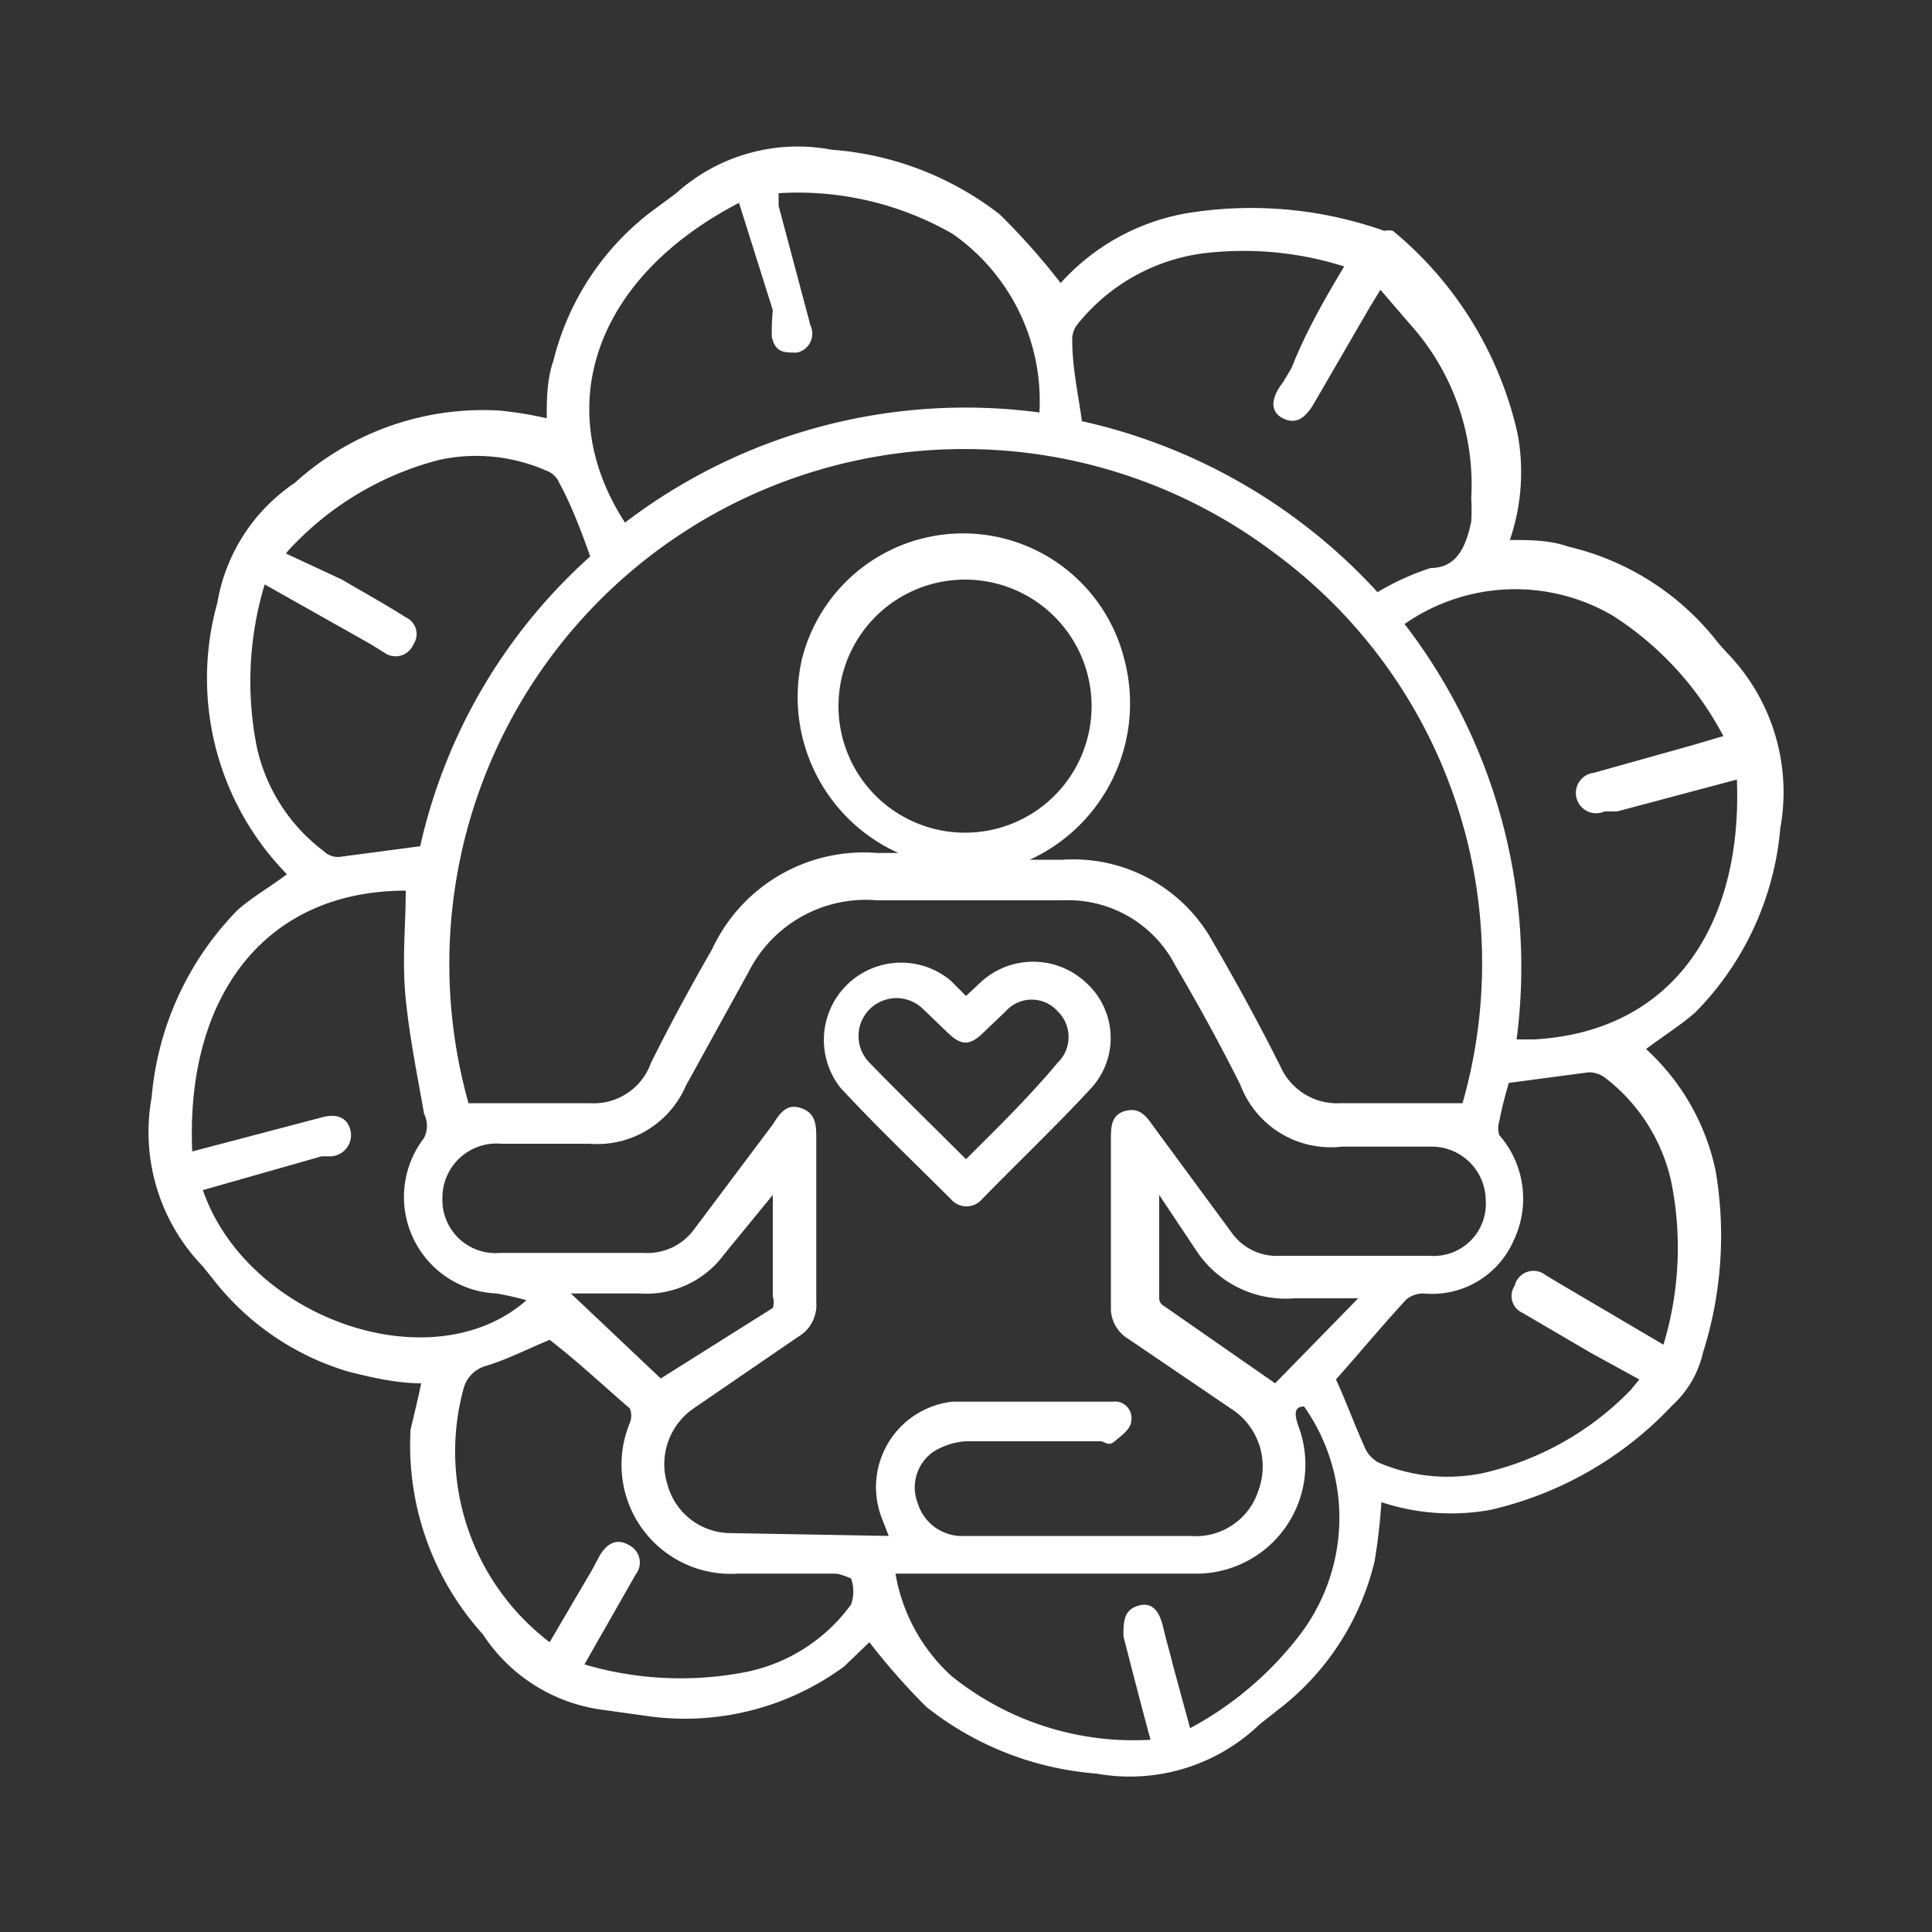 <svg id="Layer_10" data-name="Layer 10" xmlns="http://www.w3.org/2000/svg" viewBox="0 0 20 20"><rect x="0" y="0" width="20" height="20" fill="#333333" stroke="none"/><defs><style>.cls-1{fill:#fff;}</style></defs><title>Stories of Healing</title><path class="cls-1" d="M4.36,14.32c-.25,0-.51-.06-.75-.12a2.77,2.77,0,0,1-1.39-.94l-.12-.15a2,2,0,0,1-.53-1.75,3.15,3.15,0,0,1,.89-1.94c.16-.14.34-.24.51-.37a2.9,2.9,0,0,1-.72-2.81A1.87,1.87,0,0,1,3.05,5a2.9,2.9,0,0,1,2.12-.75,3.85,3.85,0,0,1,.49.08c0-.19,0-.4.07-.6a2.78,2.78,0,0,1,1-1.53L7,2a1.88,1.88,0,0,1,1.61-.45,3.22,3.22,0,0,1,1.74.67,7.1,7.1,0,0,1,.63.71,2.28,2.28,0,0,1,1.29-.72,4.12,4.12,0,0,1,2.06.18.19.19,0,0,1,.09,0,3.8,3.8,0,0,1,1.29,2.1,2.17,2.17,0,0,1-.08,1.1c.21,0,.41,0,.61.07a2.75,2.75,0,0,1,1.55,1l.09.1a2.07,2.07,0,0,1,.55,1.81,3.09,3.09,0,0,1-.88,1.91c-.16.14-.34.25-.51.38a2.36,2.36,0,0,1,.72,1.26A4,4,0,0,1,17.63,14a1.06,1.06,0,0,1-.32.55,3.72,3.72,0,0,1-1.88,1.08,2.29,2.29,0,0,1-1.13-.08,6,6,0,0,1-.07.61,2.73,2.73,0,0,1-1,1.54l-.19.15a1.94,1.94,0,0,1-1.69.51,3.23,3.23,0,0,1-1.76-.69A6.75,6.75,0,0,1,9,17l-.26.25a2.78,2.78,0,0,1-2.07.51l-.43-.06A1.75,1.75,0,0,1,5,16.92a2.92,2.92,0,0,1-.75-2.12C4.29,14.63,4.33,14.47,4.36,14.32Zm6.3-5.42H11a1.65,1.65,0,0,1,1.55.84c.25.43.49.87.71,1.31a.64.64,0,0,0,.62.37h1.26A5.27,5.27,0,0,0,13.2,5.73a5.33,5.33,0,0,0-8.35,5.69H6.1A.63.63,0,0,0,6.74,11q.3-.6.63-1.17a1.73,1.73,0,0,1,1.71-1H9.3a1.77,1.77,0,0,1-1-2,1.72,1.72,0,0,1,3.34,0A1.78,1.78,0,0,1,10.66,8.9Zm-1.46,7-.07-.18a.89.89,0,0,1,.73-1.21c.55,0,1.11,0,1.66,0a.17.17,0,0,1,.19.2c0,.08-.1.15-.17.21s-.1,0-.15,0H10a.72.72,0,0,0-.34.11.45.45,0,0,0-.16.53.48.48,0,0,0,.49.34h2.33a.68.68,0,0,0,.71-.48.71.71,0,0,0-.29-.84l-1.06-.72a.37.37,0,0,1-.18-.33c0-.58,0-1.15,0-1.73,0-.13,0-.26.15-.3s.22.06.29.16l.81,1.1a.57.57,0,0,0,.5.24H14.8a.54.54,0,0,0,.58-.58.56.56,0,0,0-.58-.55h-.91a1,1,0,0,1-1.05-.64c-.21-.42-.43-.82-.67-1.23A1.25,1.25,0,0,0,11,9.32c-.64,0-1.28,0-1.92,0a1.36,1.36,0,0,0-1.33.74L7.1,11.24a1,1,0,0,1-1,.6H5.19a.56.56,0,0,0-.61.56.55.55,0,0,0,.6.57H6.66a.6.6,0,0,0,.53-.25L8,11.64c.07-.11.14-.22.29-.17s.16.17.16.3c0,.57,0,1.14,0,1.71a.38.38,0,0,1-.19.36l-1.08.74a.7.7,0,0,0-.27.79.68.68,0,0,0,.62.5ZM7.65,2.1c-1.52.79-1.94,2.14-1.18,3.31a5.81,5.81,0,0,1,4.29-1.14,2.11,2.11,0,0,0-.9-1.85A3.22,3.22,0,0,0,8.06,2l0,.13.33,1.24a.2.2,0,0,1-.14.28c-.14,0-.22,0-.26-.16A2.33,2.33,0,0,1,8,3.21Zm6.89,4.36a5.82,5.82,0,0,1,1.16,4.3h.18c1.45-.08,2.16-1.2,2.1-2.69l-1.24.33-.13,0A.21.21,0,1,1,16.5,8l1-.28.34-.1a3.3,3.3,0,0,0-1.15-1.25A2,2,0,0,0,14.54,6.46ZM4.35,8.76a5.7,5.7,0,0,1,1.76-3C6,5.45,5.9,5.2,5.79,5a.23.23,0,0,0-.14-.13,1.8,1.8,0,0,0-1.1-.11,3.2,3.2,0,0,0-1.49.86,1.09,1.09,0,0,0-.1.11L3.54,6c.22.13.44.25.66.39a.19.19,0,0,1,.08.28A.2.2,0,0,1,4,6.77l-.16-.1L2.74,6.05a3.47,3.47,0,0,0-.08,1.69,1.84,1.84,0,0,0,.69,1.07.21.21,0,0,0,.17.06Zm9.57-6a3.44,3.44,0,0,0-1.34-.15,2,2,0,0,0-1.42.74.25.25,0,0,0-.06.18c0,.27.06.54.1.83a5.88,5.88,0,0,1,3.06,1.77,2.68,2.68,0,0,1,.55-.25c.28,0,.37-.24.42-.48a2,2,0,0,0,0-.24,2.48,2.48,0,0,0-.63-1.8L14.29,3l-.11.18-.58,1c-.1.17-.2.21-.32.15s-.14-.19,0-.37l.09-.15C13.52,3.43,13.71,3.1,13.92,2.75ZM2.1,12.32c.46,1.33,2.37,2,3.35,1.14a3.12,3.12,0,0,0-.31-.07,1,1,0,0,1-.75-1.61.28.28,0,0,0,0-.25c-.07-.4-.15-.79-.19-1.19s0-.74,0-1.12h0c-1.47,0-2.28,1.11-2.21,2.7l1.33-.35c.17-.05.28,0,.31.14a.22.22,0,0,1-.2.26l-.1,0Zm15.12,1.6a3.46,3.46,0,0,0,.08-1.69,1.86,1.86,0,0,0-.68-1.07.29.29,0,0,0-.17-.06l-.83.11a3.89,3.89,0,0,0-.1.4.24.24,0,0,0,0,.14,1,1,0,0,1,.15,1.09.92.92,0,0,1-.93.55.28.28,0,0,0-.18.06c-.25.27-.49.56-.73.83.11.24.2.49.31.73a.33.33,0,0,0,.13.13,1.81,1.81,0,0,0,1.08.11,3.08,3.08,0,0,0,1.53-.86l.09-.11L16.46,14l-.7-.41a.19.19,0,0,1-.08-.28A.2.2,0,0,1,16,13.2l.15.09ZM5.69,13.87c-.22.09-.43.2-.66.27a.33.33,0,0,0-.23.23A2.48,2.48,0,0,0,5.69,17l.44-.75.08-.15c.08-.13.18-.18.31-.1a.2.2,0,0,1,.06.3l-.53.93a3.52,3.52,0,0,0,1.61.09,1.78,1.78,0,0,0,1.15-.71.4.4,0,0,0,0-.27s-.11-.05-.17-.05h-1a1.13,1.13,0,0,1-1.12-1.56.2.2,0,0,0,0-.15C6.24,14.34,6,14.11,5.69,13.87Zm7.81.69c-.12,0-.09.11-.06.2a1.13,1.13,0,0,1-1.09,1.53H9.27a1.85,1.85,0,0,0,.58,1.06,3,3,0,0,0,2.06.66c-.1-.37-.19-.72-.28-1.07,0-.14,0-.26.13-.31s.23,0,.28.21.07.26.1.39l.18.66a3.53,3.53,0,0,0,1.1-.92A2,2,0,0,0,13.5,14.56ZM10,6a1.31,1.31,0,1,0,1.3,1.3A1.31,1.31,0,0,0,10,6ZM8,12.37l-.5.61a1,1,0,0,1-.88.41H5.91l0,0,.93.88L8,13.54A.2.2,0,0,0,8,13.42C8,13.09,8,12.75,8,12.37Zm6.06,1.07,0,0H13.4a1.11,1.11,0,0,1-1-.47L12,12.37v1.07a.09.09,0,0,0,.05.08l1.15.8Z"/><path class="cls-1" d="M10,10.31l.15-.14a.8.8,0,0,1,1.09,0,.77.77,0,0,1,.06,1.09c-.37.4-.76.77-1.14,1.16a.21.21,0,0,1-.31,0c-.39-.39-.78-.76-1.15-1.16a.8.8,0,0,1,1.14-1.11ZM10,12c.32-.32.64-.63.95-1a.37.37,0,0,0,0-.53.36.36,0,0,0-.54,0l-.22.21c-.15.15-.24.15-.39,0l-.24-.23A.38.38,0,0,0,9,11C9.33,11.34,9.65,11.65,10,12Z"/></svg>